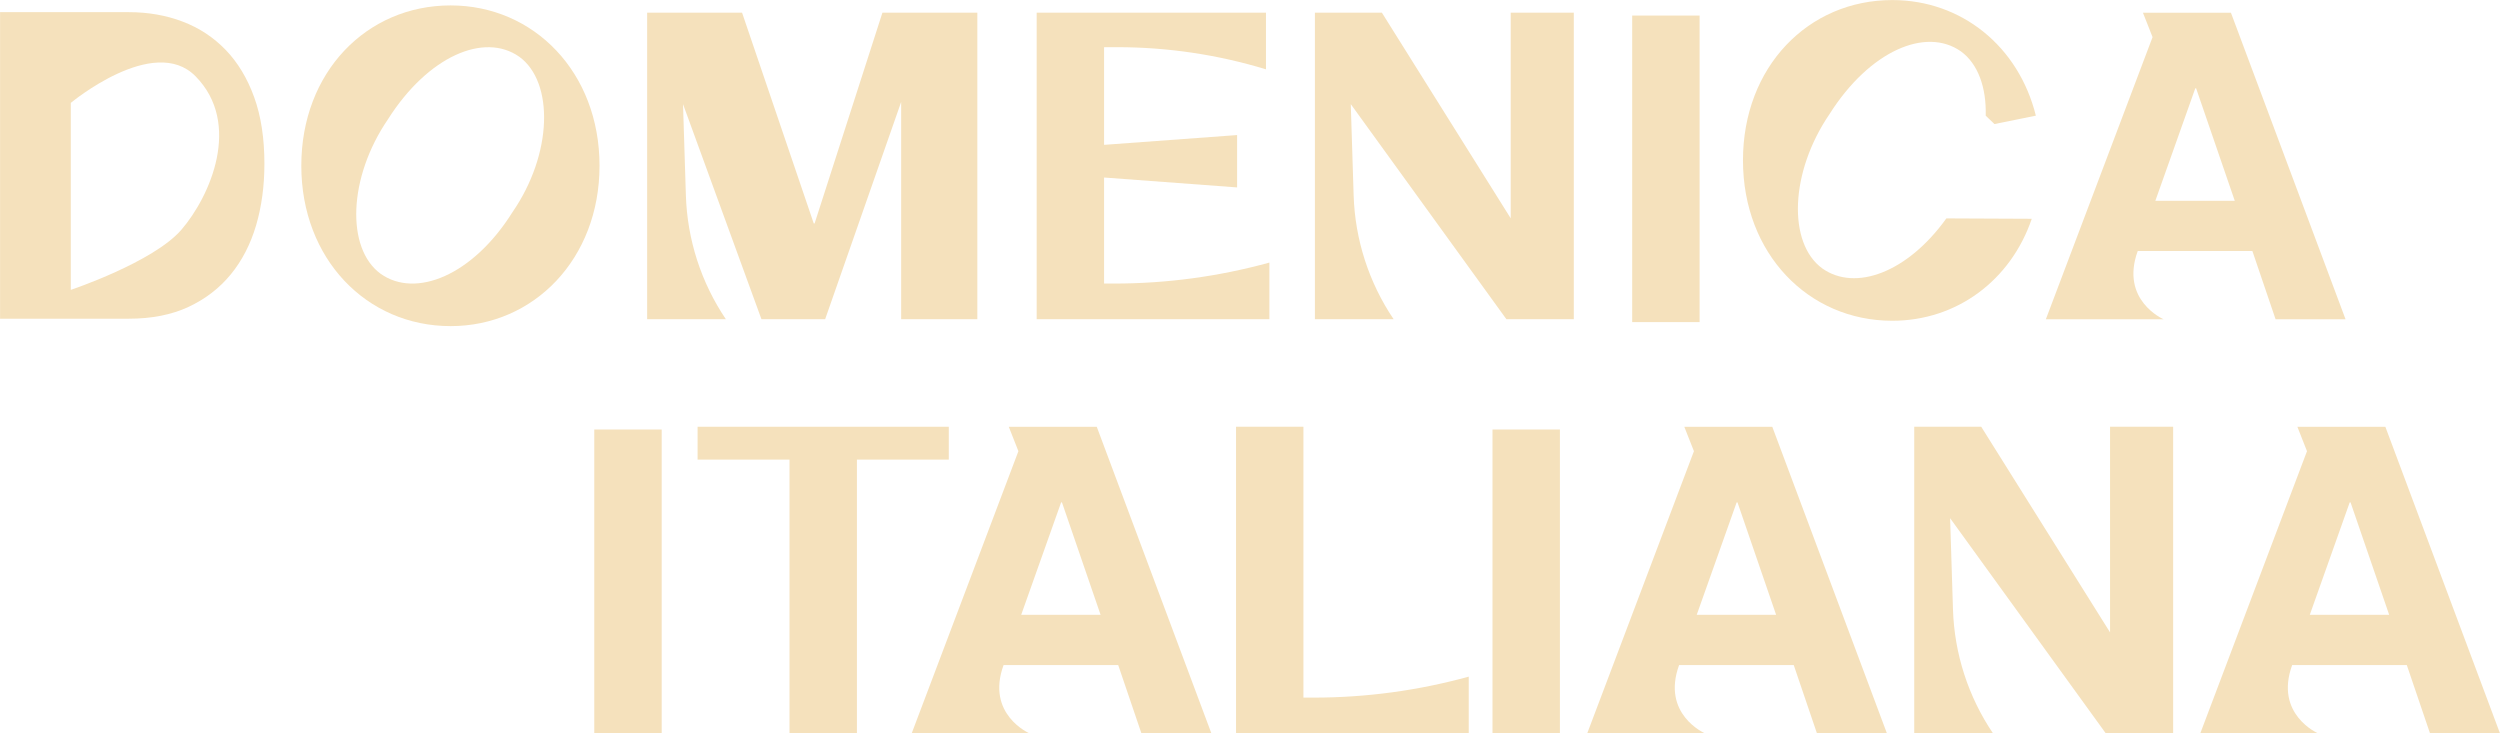 <svg xmlns="http://www.w3.org/2000/svg" xmlns:svg="http://www.w3.org/2000/svg" id="svg1" width="163.894" height="48.078" viewBox="0 0 163.894 48.078"><defs id="defs1"><clipPath id="clipPath31"><path d="M 0,1223.947 H 320 V 0 H 0 Z" transform="translate(0,-2.5000001e-5)" id="path31"></path></clipPath><clipPath id="clipPath33"><path d="M 0,1223.947 H 320 V 0 H 0 Z" transform="translate(-132.839,-543.969)" id="path33"></path></clipPath><clipPath id="clipPath35"><path d="M 0,1223.947 H 320 V 0 H 0 Z" transform="translate(0,-2.5000001e-5)" id="path35"></path></clipPath><clipPath id="clipPath37"><path d="M 0,1223.947 H 320 V 0 H 0 Z" transform="translate(-152.654,-536.337)" id="path37"></path></clipPath><clipPath id="clipPath39"><path d="M 0,1223.947 H 320 V 0 H 0 Z" transform="translate(-185.868,-536.337)" id="path39"></path></clipPath><clipPath id="clipPath41"><path d="M 0,1223.947 H 320 V 0 H 0 Z" transform="translate(-216.011,-536.337)" id="path41"></path></clipPath><clipPath id="clipPath43"><path d="M 0,1223.947 H 320 V 0 H 0 Z" transform="translate(-195.953,-545.585)" id="path43"></path></clipPath><clipPath id="clipPath45"><path d="M 0,1223.947 H 320 V 0 H 0 Z" transform="translate(-162.627,-545.585)" id="path45"></path></clipPath><clipPath id="clipPath47"><path d="M 0,1223.947 H 320 V 0 H 0 Z" transform="translate(-124.072,-563.776)" id="path47"></path></clipPath><clipPath id="clipPath49"><path d="M 0,1223.947 H 320 V 0 H 0 Z" transform="translate(-135.025,-565.943)" id="path49"></path></clipPath><clipPath id="clipPath51"><path d="M 0,1223.947 H 320 V 0 H 0 Z" transform="translate(-160.785,-565.943)" id="path51"></path></clipPath><clipPath id="clipPath53"><path d="M 0,1223.947 H 320 V 0 H 0 Z" transform="translate(0,-2.5000001e-5)" id="path53"></path></clipPath><clipPath id="clipPath55"><path d="M 0,1223.947 H 320 V 0 H 0 Z" transform="translate(-208.418,-556.695)" id="path55"></path></clipPath><clipPath id="clipPath57"><path d="M 0,1223.947 H 320 V 0 H 0 Z" transform="translate(-166.484,-565.943)" id="path57"></path></clipPath><clipPath id="clipPath59"><path d="M 0,1223.947 H 320 V 0 H 0 Z" transform="translate(-194.494,-555.828)" id="path59"></path></clipPath><clipPath id="clipPath61"><path d="M 0,1223.947 H 320 V 0 H 0 Z" transform="translate(-107.457,-555.27)" id="path61"></path></clipPath></defs><g id="layer-MC0" transform="translate(-131.386,-876.511)"><path id="path30" d="m 131.106,530.509 h -3.315 v 15.076 h 3.315 z" style="fill:#f5e1bc;fill-opacity:1;fill-rule:nonzero;stroke:none" transform="matrix(1.333,0,0,-1.333,0,1631.933)" clip-path="url(#clipPath31)"></path><path id="path32" d="M 0,0 V 1.616 H 12.354 V 0 H 7.836 V -13.46 H 4.521 V 0 Z" style="fill:#f5e1bc;fill-opacity:1;fill-rule:nonzero;stroke:none" transform="matrix(1.333,0,0,-1.333,177.118,906.642)" clip-path="url(#clipPath33)"></path><path id="path34" d="m 175.281,530.509 h -3.315 v 15.076 h 3.315 z" style="fill:#f5e1bc;fill-opacity:1;fill-rule:nonzero;stroke:none" transform="matrix(1.333,0,0,-1.333,0,1631.933)" clip-path="url(#clipPath35)"></path><path id="path36" d="M 0,0 -1.9,5.531 H -1.941 L -3.905,0 Z M -0.188,9.248 5.449,-5.828 H 2.008 l -1.142,3.359 h -5.637 c -0.885,-2.428 1.272,-3.359 1.272,-3.359 H -9.29 l 5.248,13.876 -0.473,1.2 z" style="fill:#f5e1bc;fill-opacity:1;fill-rule:nonzero;stroke:none" transform="matrix(1.333,0,0,-1.333,203.538,916.818)" clip-path="url(#clipPath37)"></path><path id="path38" d="M 0,0 -1.9,5.531 H -1.941 L -3.905,0 Z M -0.188,9.248 5.449,-5.828 H 2.008 l -1.142,3.359 h -5.637 c -0.885,-2.428 1.272,-3.359 1.272,-3.359 H -9.29 l 5.248,13.876 -0.473,1.2 z" style="fill:#f5e1bc;fill-opacity:1;fill-rule:nonzero;stroke:none" transform="matrix(1.333,0,0,-1.333,247.824,916.818)" clip-path="url(#clipPath39)"></path><path id="path40" d="M 0,0 -1.9,5.531 H -1.941 L -3.905,0 Z M -0.188,9.248 5.449,-5.828 H 2.008 l -1.142,3.359 h -5.637 c -0.885,-2.428 1.272,-3.359 1.272,-3.359 H -9.29 l 5.248,13.876 -0.473,1.2 z" style="fill:#f5e1bc;fill-opacity:1;fill-rule:nonzero;stroke:none" transform="matrix(1.333,0,0,-1.333,288.015,916.818)" clip-path="url(#clipPath41)"></path><path id="path42" d="M 0,0 6.336,-10.114 V 0 H 9.439 V -15.076 H 6.124 l -7.654,10.578 0.141,-4.493 c 0.069,-2.173 0.75,-4.282 1.966,-6.085 v 0 H -3.294 V 0 Z" style="fill:#f5e1bc;fill-opacity:1;fill-rule:nonzero;stroke:none" transform="matrix(1.333,0,0,-1.333,261.27,904.487)" clip-path="url(#clipPath43)"></path><path id="path44" d="m 0,0 v -13.322 h 0.5 c 2.578,0 5.144,0.347 7.63,1.032 v 0 -2.786 H -3.315 V 0 Z" style="fill:#f5e1bc;fill-opacity:1;fill-rule:nonzero;stroke:none" transform="matrix(1.333,0,0,-1.333,216.836,904.487)" clip-path="url(#clipPath45)"></path><path id="path46" d="m 0,0 c -1.73,1.219 -4.495,0.021 -6.457,-3.073 -1.964,-2.874 -2.067,-6.36 -0.358,-7.603 1.729,-1.222 4.536,-0.067 6.477,3.028 C 1.647,-4.771 1.709,-1.243 0,0 m -3.377,2.525 c 4.096,0 7.323,-3.289 7.323,-7.884 0,-4.577 -3.227,-7.888 -7.323,-7.888 -4.137,0 -7.343,3.311 -7.343,7.888 0,4.595 3.206,7.884 7.343,7.884" style="fill:#f5e1bc;fill-opacity:1;fill-rule:nonzero;stroke:none" transform="matrix(1.333,0,0,-1.333,165.429,880.232)" clip-path="url(#clipPath47)"></path><path id="path48" d="M 0,0 3.526,-10.367 H 3.567 L 6.903,0 h 4.668 V -15.076 H 7.824 V -4.392 L 4.086,-15.076 H 0.954 l -3.858,10.578 0.141,-4.493 c 0.069,-2.173 0.75,-4.282 1.966,-6.085 H -4.668 V 0 Z" style="fill:#f5e1bc;fill-opacity:1;fill-rule:nonzero;stroke:none" transform="matrix(1.333,0,0,-1.333,180.034,877.342)" clip-path="url(#clipPath49)"></path><path id="path50" d="m 0,0 v -2.786 c -2.372,0.722 -4.838,1.089 -7.317,1.089 H -7.962 V -6.5 l 6.542,0.481 v -2.575 l -6.542,0.487 v -5.215 h 0.5 c 2.578,0 5.144,0.347 7.63,1.032 v -2.786 H -11.277 V 0 Z" style="fill:#f5e1bc;fill-opacity:1;fill-rule:nonzero;stroke:none" transform="matrix(1.333,0,0,-1.333,214.38,877.342)" clip-path="url(#clipPath51)"></path><path id="path52" d="m 182.151,550.867 h -3.315 v 15.076 h 3.315 z" style="fill:#f5e1bc;fill-opacity:1;fill-rule:nonzero;stroke:none" transform="matrix(1.333,0,0,-1.333,0,1631.933)" clip-path="url(#clipPath53)"></path><path id="path54" d="M 0,0 -1.9,5.531 H -1.941 L -3.905,0 Z M -0.188,9.248 5.449,-5.828 H 2.008 l -1.142,3.359 h -5.637 c -0.885,-2.428 1.272,-3.359 1.272,-3.359 H -9.29 l 5.248,13.876 -0.473,1.2 z" style="fill:#f5e1bc;fill-opacity:1;fill-rule:nonzero;stroke:none" transform="matrix(1.333,0,0,-1.333,277.891,889.673)" clip-path="url(#clipPath55)"></path><path id="path56" d="M 0,0 6.336,-10.114 V 0 H 9.439 V -15.076 H 6.124 l -7.654,10.578 0.141,-4.493 c 0.069,-2.173 0.75,-4.282 1.966,-6.085 H -3.294 V 0 Z" style="fill:#f5e1bc;fill-opacity:1;fill-rule:nonzero;stroke:none" transform="matrix(1.333,0,0,-1.333,221.979,877.342)" clip-path="url(#clipPath57)"></path><path id="path58" d="m 0,0 3.945,-0.018 c -1.032,-3.026 -3.685,-5.015 -6.86,-5.015 -4.137,0 -7.343,3.311 -7.343,7.888 0,4.595 3.206,7.884 7.343,7.884 3.407,0 6.213,-2.275 7.061,-5.686 L 2.11,4.641 1.68,5.053 C 1.718,6.428 1.306,7.6 0.462,8.214 c -1.73,1.219 -4.495,0.021 -6.457,-3.073 -1.964,-2.874 -2.067,-6.36 -0.358,-7.603 1.62,-1.144 4.185,-0.203 6.098,2.463 z" style="fill:#f5e1bc;fill-opacity:1;fill-rule:nonzero;stroke:none" transform="matrix(1.333,0,0,-1.333,259.325,890.83)" clip-path="url(#clipPath59)"></path><path id="path60" d="M 0,0 C 1.417,1.642 2.993,5.222 0.693,7.553 -1.358,9.633 -5.438,6.24 -5.438,6.24 v -9.196 c 0,0 4.059,1.359 5.438,2.956 m -2.582,10.702 c 0.947,0 1.828,-0.154 2.644,-0.464 C 0.878,9.929 1.584,9.463 2.181,8.844 2.776,8.225 3.243,7.452 3.58,6.522 3.916,5.594 4.084,4.501 4.084,3.248 4.084,2.15 3.946,1.137 3.673,0.209 3.396,-0.721 2.982,-1.523 2.427,-2.198 1.872,-2.874 1.179,-3.407 0.351,-3.794 -0.48,-4.18 -1.457,-4.374 -2.582,-4.374 h -6.335 v 15.076 z" style="fill:#f5e1bc;fill-opacity:1;fill-rule:nonzero;stroke:none" transform="matrix(1.333,0,0,-1.333,143.276,891.574)" clip-path="url(#clipPath61)"></path></g></svg>